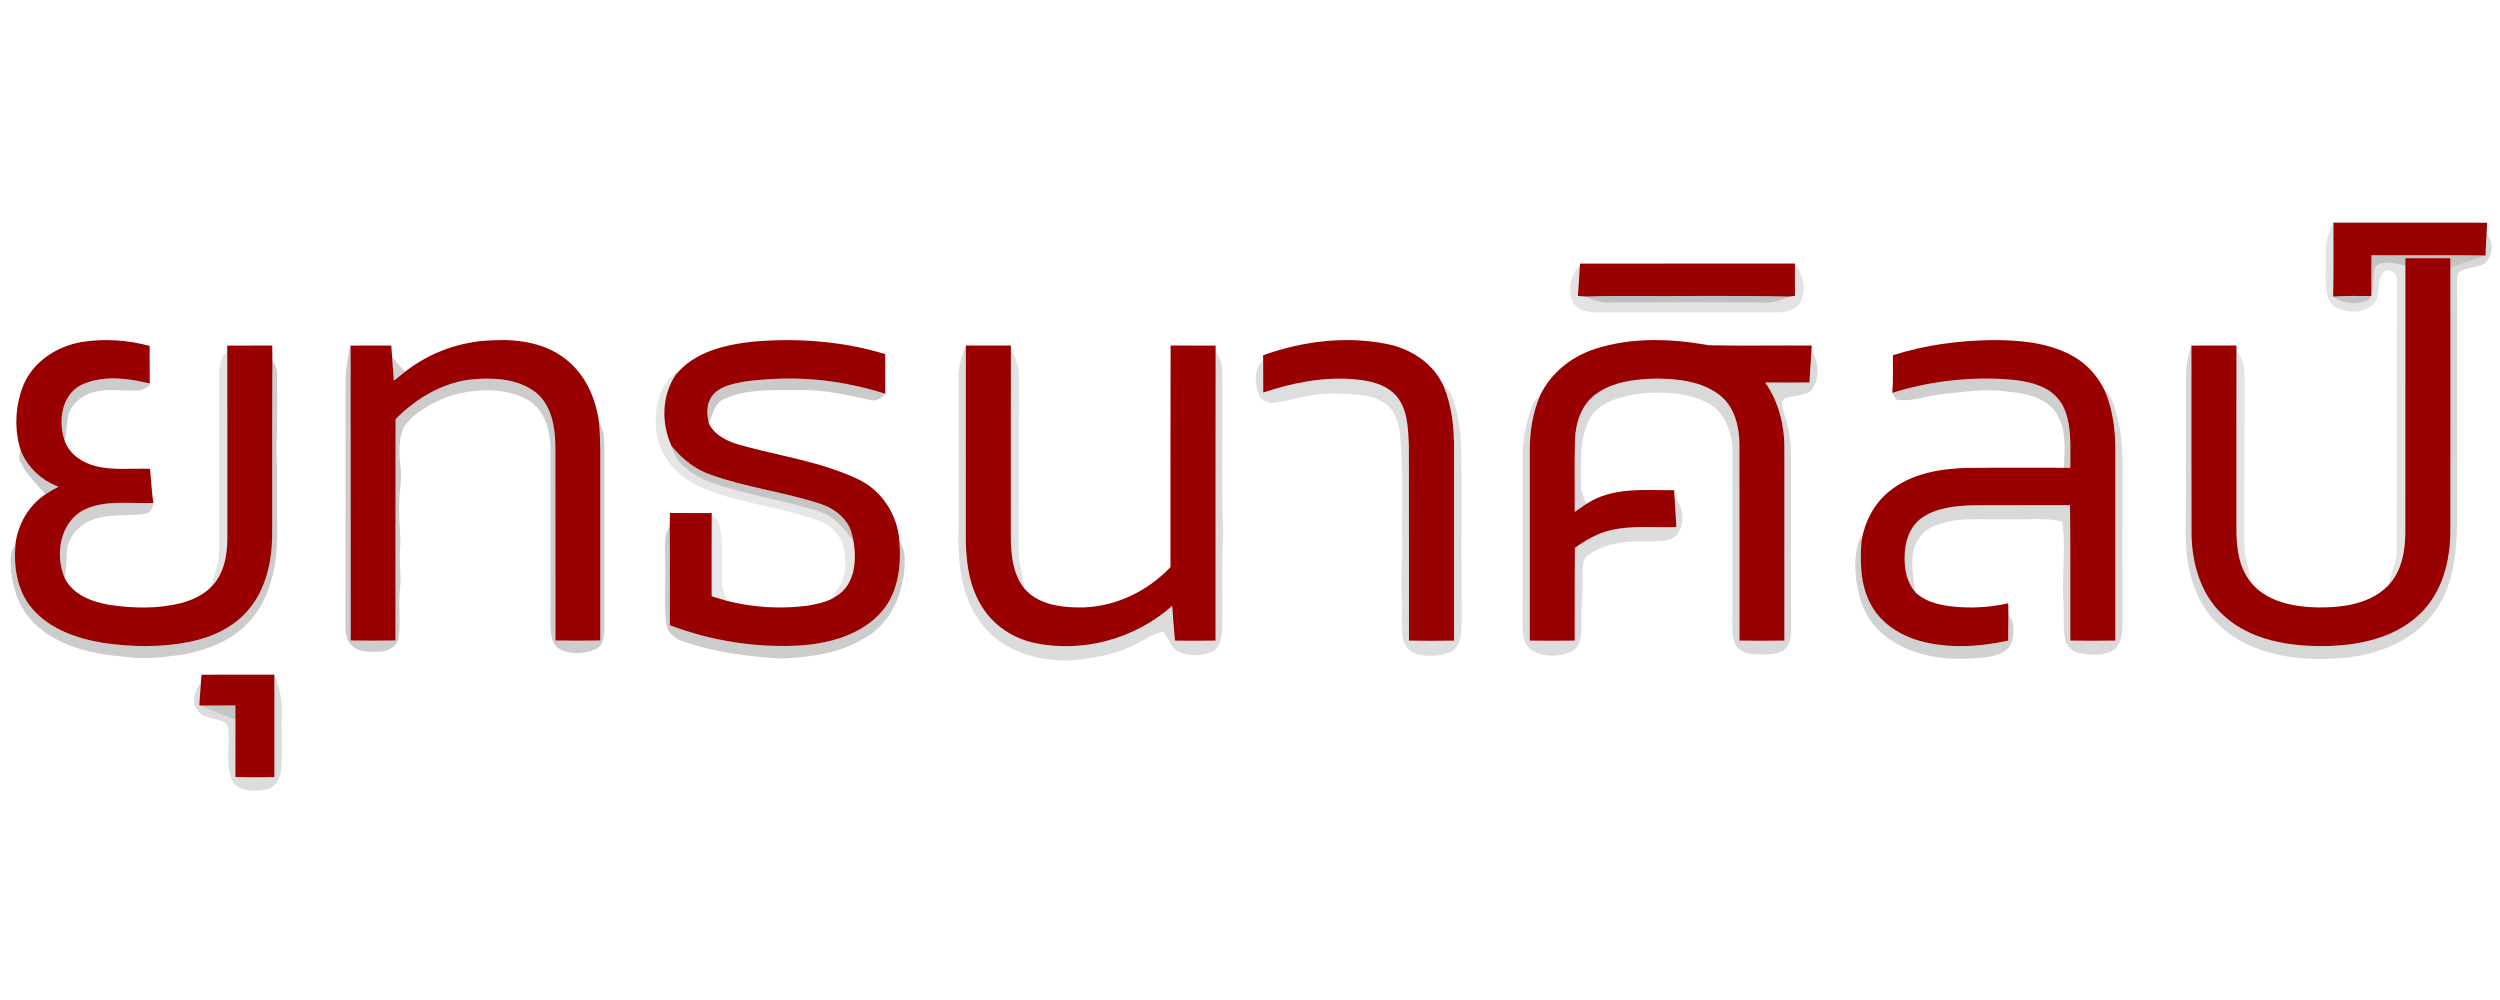 <?xml version="1.0" encoding="UTF-8" ?>
<!DOCTYPE svg PUBLIC "-//W3C//DTD SVG 1.1//EN" "http://www.w3.org/Graphics/SVG/1.1/DTD/svg11.dtd">
<svg width="125px" height="50px" viewBox="0 0 1024 409" version="1.1" xmlns="http://www.w3.org/2000/svg">
<g id="#0000001b">
<path fill="#000000" opacity="0.11" d=" M 952.57 104.01 C 952.32 99.40 953.64 94.93 955.78 90.89 C 955.73 100.98 955.88 111.08 955.65 121.18 C 959.46 124.11 964.65 124.63 969.11 123.00 C 970.08 122.55 971.17 121.86 971.42 120.73 C 972.36 116.82 971.89 112.72 972.89 108.83 C 976.43 105.95 981.24 107.84 985.24 108.53 C 985.21 145.03 985.25 181.52 985.22 218.01 C 985.15 225.66 983.64 233.89 978.14 239.60 C 979.39 234.40 981.97 229.43 981.70 223.96 C 981.72 187.62 981.71 151.29 981.72 114.96 C 982.09 112.47 980.41 110.53 977.99 110.24 C 973.90 111.69 974.72 116.70 974.01 120.09 C 973.88 124.67 968.98 126.95 965.01 127.31 C 960.63 127.50 954.94 126.25 953.49 121.47 C 951.92 115.80 952.78 109.82 952.57 104.01 Z" />
</g>
<g id="#990000ff">
<path fill="#990000" opacity="1.00" d=" M 955.78 90.89 C 976.76 90.92 997.74 90.87 1018.72 90.92 C 1018.64 92.38 1018.59 93.86 1018.52 95.33 C 1018.33 98.33 1018.17 101.33 1018.07 104.34 C 1002.50 104.10 986.93 104.33 971.36 104.24 C 971.30 109.81 971.26 115.38 971.30 120.95 C 966.08 120.94 960.86 120.81 955.65 121.18 C 955.88 111.08 955.73 100.98 955.78 90.89 Z" />
<path fill="#990000" opacity="1.00" d=" M 985.24 105.47 C 991.38 105.45 997.53 105.46 1003.68 105.46 C 1003.67 106.75 1003.66 108.03 1003.68 109.33 C 1003.70 145.23 1003.73 181.13 1003.67 217.04 C 1003.66 229.35 1000.38 242.48 991.16 251.19 C 980.83 261.16 965.89 264.15 952.00 264.34 C 937.61 264.48 922.01 261.97 910.97 251.99 C 901.40 243.53 897.73 230.36 897.64 217.97 C 897.55 192.40 897.65 166.83 897.61 141.26 C 903.76 141.21 909.91 141.23 916.06 141.24 C 916.06 141.79 916.05 142.88 916.05 143.42 C 916.00 167.62 916.05 191.81 916.03 216.00 C 916.00 223.50 916.85 231.51 921.52 237.68 C 927.87 246.05 939.12 248.28 949.05 248.49 C 959.23 248.64 970.65 247.22 978.14 239.60 C 983.64 233.89 985.15 225.66 985.22 218.01 C 985.25 181.52 985.21 145.03 985.24 108.53 C 985.24 107.77 985.24 106.24 985.24 105.47 Z" />
<path fill="#990000" opacity="1.00" d=" M 647.18 107.67 C 676.52 107.61 705.87 107.70 735.22 107.63 C 735.16 112.03 735.22 116.44 735.23 120.84 C 734.65 120.93 733.49 121.09 732.91 121.18 C 710.27 120.66 687.62 121.08 664.97 120.94 C 659.71 120.89 654.44 120.97 649.19 121.17 C 648.47 121.11 647.04 120.99 646.32 120.93 C 646.58 116.77 646.90 112.62 647.13 108.46 L 647.18 107.67 Z" />
<path fill="#990000" opacity="1.00" d=" M 33.53 139.77 C 42.75 138.32 52.29 138.95 61.29 141.39 C 61.34 146.53 61.36 151.67 61.34 156.81 C 60.72 156.66 59.47 156.35 58.84 156.20 C 50.51 154.39 41.23 153.62 33.30 157.36 C 25.06 161.53 23.70 172.56 26.58 180.50 C 28.58 185.83 33.75 189.26 39.10 190.60 C 46.40 192.45 54.01 191.46 61.45 191.72 C 61.87 196.39 62.16 201.07 62.81 205.71 C 53.39 206.15 43.29 204.25 34.47 208.48 C 24.55 213.47 22.33 227.16 26.57 236.61 C 30.03 243.50 37.96 246.31 45.09 247.50 C 54.66 248.90 64.60 249.09 74.04 246.77 C 78.46 245.60 82.80 243.67 86.13 240.48 C 91.65 235.25 93.17 227.32 93.11 220.01 C 93.10 194.45 93.15 168.90 93.08 143.35 C 93.08 142.82 93.08 141.77 93.08 141.25 C 99.23 141.22 105.37 141.23 111.52 141.24 C 111.54 143.29 111.57 145.34 111.57 147.39 C 111.40 171.28 111.57 195.17 111.49 219.06 C 111.36 229.64 108.98 240.72 102.09 249.06 C 96.10 256.47 87.03 260.69 77.85 262.57 C 66.06 264.95 53.84 264.76 41.99 262.98 C 31.35 261.20 20.29 257.34 13.11 248.89 C 6.92 241.63 5.48 231.59 6.35 222.37 C 7.41 214.31 11.82 206.65 18.65 202.15 C 20.37 201.03 22.16 200.03 23.95 199.03 C 16.93 196.45 11.16 191.04 8.44 184.03 C 5.75 175.47 6.24 165.92 9.53 157.59 C 13.52 147.79 23.37 141.50 33.53 139.77 Z" />
<path fill="#990000" opacity="1.00" d=" M 165.90 151.97 C 176.14 143.94 188.98 139.37 201.99 139.08 C 212.45 138.53 223.67 140.25 232.01 147.06 C 239.85 153.22 244.02 162.92 245.35 172.61 C 246.04 180.06 245.87 187.55 245.88 195.02 C 245.88 217.36 245.88 239.70 245.88 262.04 C 239.75 262.15 233.63 262.16 227.51 262.04 C 227.46 235.41 227.55 208.78 227.47 182.15 C 227.36 174.41 225.87 165.69 219.54 160.50 C 212.38 154.90 202.68 154.30 193.96 155.03 C 181.68 156.13 170.58 162.73 162.04 171.36 C 161.94 201.58 162.03 231.81 162.00 262.04 C 155.88 262.15 149.76 262.15 143.64 262.04 C 143.59 221.78 143.68 181.52 143.60 141.26 C 149.16 141.21 154.71 141.23 160.27 141.24 C 160.38 142.79 160.49 144.33 160.60 145.88 C 160.83 149.13 161.08 152.38 161.33 155.64 C 162.85 154.41 164.36 153.17 165.90 151.97 Z" />
<path fill="#990000" opacity="1.00" d=" M 276.79 153.20 C 284.33 143.87 296.76 140.94 308.13 139.66 C 326.35 138.05 345.04 139.37 362.58 144.75 C 362.63 150.17 362.62 155.59 362.63 161.02 L 362.56 160.99 C 348.21 156.36 333.05 154.21 317.98 154.87 C 311.66 155.17 305.27 155.57 299.16 157.29 C 295.88 158.21 292.53 159.94 290.93 163.10 C 289.23 166.23 289.58 169.96 290.41 173.29 C 292.83 178.13 298.08 180.54 303.04 181.95 C 319.38 186.52 336.54 188.79 351.96 196.23 C 361.49 200.93 367.72 210.92 368.41 221.45 C 369.17 231.41 367.98 242.34 361.18 250.16 C 352.73 259.91 339.39 263.38 326.98 264.13 C 309.13 265.02 291.09 262.13 274.37 255.80 C 274.34 242.33 274.44 228.86 274.31 215.39 C 274.31 213.54 274.35 211.68 274.40 209.83 C 280.10 209.84 285.81 209.83 291.52 209.86 L 291.51 210.43 C 291.43 221.59 291.50 232.76 291.49 243.93 C 293.64 244.60 295.79 245.28 297.97 245.87 C 308.68 248.58 319.93 249.20 330.88 247.78 C 334.69 247.05 338.69 246.38 341.99 244.19 C 350.88 239.39 351.21 227.42 349.02 218.76 C 347.59 212.39 341.90 207.96 335.94 206.03 C 321.20 201.22 305.65 199.37 291.03 194.13 C 284.68 191.93 279.32 187.59 275.09 182.43 C 270.81 173.19 270.97 161.75 276.79 153.20 Z" />
<path fill="#990000" opacity="1.00" d=" M 517.38 145.23 C 533.43 139.46 551.05 137.21 567.87 140.56 C 577.75 142.43 587.14 148.45 591.29 157.86 C 594.77 166.09 595.62 175.11 595.58 183.97 C 595.59 210.01 595.60 236.05 595.58 262.10 C 589.42 262.19 583.27 262.20 577.12 262.09 C 577.08 235.40 577.17 208.71 577.08 182.02 C 576.72 175.18 576.65 167.49 572.01 161.96 C 567.55 156.83 560.43 155.48 553.98 154.98 C 541.57 154.06 529.14 156.54 517.42 160.49 C 517.42 156.09 517.42 151.70 517.39 147.30 C 517.38 146.78 517.38 145.74 517.38 145.23 Z" />
<path fill="#990000" opacity="1.00" d=" M 653.36 142.61 C 668.38 137.74 684.62 138.36 699.99 141.12 C 714.03 141.41 728.07 141.13 742.11 141.24 C 742.08 141.80 742.01 142.93 741.97 143.49 C 741.66 147.77 741.42 152.05 741.17 156.34 C 735.11 156.40 729.06 156.44 723.01 156.36 C 728.87 164.66 731.13 174.91 730.89 184.95 C 730.88 210.66 730.89 236.37 730.88 262.08 C 724.75 262.18 718.62 262.19 712.49 262.08 C 712.44 235.39 712.52 208.70 712.46 182.01 C 712.47 174.58 710.55 166.40 704.45 161.58 C 697.03 155.80 687.16 154.80 678.06 154.77 C 669.54 155.01 660.36 156.02 653.36 161.35 C 647.64 165.67 645.30 173.01 645.11 179.93 C 644.82 189.75 645.10 199.59 645.00 209.41 C 646.60 208.28 648.18 207.13 649.84 206.07 C 660.47 199.05 673.66 200.58 685.73 200.48 C 685.79 201.48 685.85 202.47 685.92 203.47 C 686.14 207.51 686.39 211.54 686.63 215.58 C 677.68 215.91 668.58 214.79 659.78 216.86 C 654.38 218.09 649.54 220.89 645.09 224.08 C 644.93 236.75 645.06 249.42 645.00 262.09 C 638.87 262.19 632.74 262.19 626.61 262.09 C 626.59 236.05 626.60 210.02 626.60 183.98 C 626.56 176.43 627.81 168.83 630.75 161.85 C 635.08 152.54 643.67 145.71 653.36 142.61 Z" />
<path fill="#990000" opacity="1.00" d=" M 775.36 145.20 C 788.48 140.99 802.28 139.19 816.03 139.00 C 826.89 138.99 838.19 139.90 847.99 144.98 C 854.25 148.14 859.23 153.55 862.21 159.88 C 865.38 167.51 866.47 175.82 866.45 184.04 C 866.47 210.05 866.46 236.07 866.45 262.08 C 860.30 262.19 854.15 262.19 848.00 262.08 C 847.93 243.59 848.11 225.10 847.88 206.61 C 834.60 206.66 821.32 206.56 808.04 206.65 C 800.78 206.92 792.99 207.61 786.92 212.00 C 781.97 215.66 780.09 222.08 780.14 228.00 C 780.00 233.12 781.15 238.49 784.63 242.41 C 789.57 246.99 796.62 247.99 803.08 248.40 C 809.62 248.78 816.19 248.24 822.59 246.81 C 822.59 248.34 822.62 249.87 822.62 251.41 C 822.58 254.97 822.56 258.53 822.56 262.09 C 810.87 264.67 798.48 265.41 786.81 262.35 C 778.35 260.06 770.19 254.94 766.12 246.95 C 761.95 239.06 761.83 229.87 762.47 221.19 C 763.82 213.37 767.65 205.86 773.93 200.88 C 782.85 193.60 794.77 191.63 805.97 191.35 C 819.08 191.22 832.20 191.32 845.32 191.30 C 845.99 191.30 847.33 191.30 848.00 191.31 C 847.90 183.59 848.65 175.57 845.95 168.18 C 844.49 164.02 841.34 160.53 837.37 158.61 C 831.99 155.91 825.87 155.30 819.95 154.92 C 804.82 154.20 789.55 156.05 775.10 160.62 C 775.51 155.49 775.25 150.34 775.36 145.20 Z" />
<path fill="#990000" opacity="1.00" d=" M 395.61 141.22 C 401.76 141.25 407.91 141.22 414.07 141.24 C 414.06 141.78 414.06 142.87 414.06 143.41 C 413.99 168.60 414.05 193.79 414.03 218.97 C 414.03 226.50 414.68 234.67 419.59 240.77 C 424.81 246.92 433.40 248.37 441.04 248.50 C 455.47 248.92 469.59 242.39 479.43 231.99 C 479.45 201.74 479.36 171.49 479.48 141.24 C 485.62 141.23 491.77 141.22 497.92 141.25 C 497.92 141.81 497.91 142.92 497.91 143.48 C 497.84 183.02 497.91 222.55 497.88 262.09 C 492.34 262.18 486.79 262.19 481.25 262.10 C 480.84 257.35 480.45 252.60 480.13 247.84 C 465.03 261.33 443.58 267.23 423.75 263.07 C 414.89 261.17 406.74 255.77 402.05 247.94 C 396.54 239.05 395.48 228.29 395.59 218.05 C 395.61 192.44 395.58 166.83 395.61 141.22 Z" />
<path fill="#990000" opacity="1.00" d=" M 82.54 276.06 C 92.49 276.04 102.44 276.08 112.38 276.04 C 112.39 290.02 112.42 303.99 112.39 317.97 C 107.07 318.13 101.74 318.13 96.42 317.95 C 96.40 310.14 96.41 302.33 96.43 294.52 C 96.42 292.56 96.41 290.61 96.40 288.65 C 91.67 288.63 86.94 288.72 82.22 288.69 C 82.07 288.64 81.77 288.54 81.62 288.49 C 81.88 285.46 82.10 282.42 82.29 279.38 C 82.37 278.27 82.45 277.17 82.54 276.06 Z" />
</g>
<g id="#0000002a">
<path fill="#000000" opacity="0.16" d=" M 1018.52 95.33 C 1021.61 98.82 1021.12 104.64 1017.64 107.67 C 1014.60 109.42 1010.83 109.13 1007.74 110.76 C 1006.16 111.55 1006.56 113.52 1006.37 114.96 C 1006.45 148.64 1006.38 182.32 1006.41 216.00 C 1006.01 228.74 1004.11 242.50 995.48 252.49 C 985.02 265.09 967.79 269.59 952.01 269.56 C 936.39 269.92 919.44 266.43 908.09 254.93 C 898.27 245.41 895.20 231.17 895.21 217.95 C 895.52 196.62 895.34 175.28 895.36 153.95 C 895.35 149.48 896.35 145.09 897.60 140.82 L 897.61 141.26 C 897.65 166.83 897.55 192.40 897.64 217.97 C 897.73 230.36 901.40 243.53 910.97 251.99 C 922.01 261.97 937.61 264.48 952.00 264.34 C 965.89 264.15 980.83 261.16 991.16 251.19 C 1000.38 242.48 1003.66 229.35 1003.67 217.04 C 1003.73 181.13 1003.70 145.23 1003.68 109.33 C 1008.41 107.49 1013.32 106.15 1018.07 104.34 C 1018.17 101.33 1018.33 98.33 1018.52 95.33 Z" />
</g>
<g id="#0000003e">
<path fill="#000000" opacity="0.24" d=" M 971.36 104.24 C 986.93 104.33 1002.50 104.10 1018.07 104.34 C 1013.32 106.15 1008.41 107.49 1003.68 109.33 C 1003.66 108.03 1003.67 106.75 1003.68 105.46 C 997.53 105.46 991.38 105.45 985.24 105.47 C 985.24 106.24 985.24 107.77 985.24 108.53 C 981.24 107.84 976.43 105.95 972.89 108.83 C 971.89 112.72 972.36 116.82 971.42 120.73 C 971.17 121.86 970.08 122.55 969.11 123.00 C 964.65 124.63 959.46 124.11 955.65 121.18 C 960.86 120.81 966.08 120.94 971.30 120.95 C 971.26 115.38 971.30 109.81 971.36 104.24 Z" />
</g>
<g id="#0000001d">
<path fill="#000000" opacity="0.11" d=" M 735.22 107.63 C 738.59 112.13 740.11 118.38 737.49 123.60 C 735.37 127.14 730.76 127.64 727.02 127.69 C 702.65 127.64 678.28 127.65 653.91 127.66 C 650.17 127.68 645.75 126.70 644.01 123.00 C 642.17 118.05 643.23 112.15 647.13 108.46 C 646.90 112.62 646.58 116.77 646.32 120.93 C 647.04 120.99 648.47 121.11 649.19 121.17 C 652.31 122.44 655.53 123.73 658.97 123.63 C 680.31 123.49 701.66 123.46 723.00 123.64 C 726.48 123.76 729.75 122.47 732.91 121.18 C 733.49 121.09 734.65 120.93 735.23 120.84 C 735.22 116.44 735.16 112.03 735.22 107.63 Z" />
<path fill="#000000" opacity="0.11" d=" M 414.06 143.41 C 416.80 146.65 417.40 150.91 417.34 155.01 C 417.29 178.34 417.33 201.68 417.31 225.01 C 417.22 230.37 419.07 235.48 419.59 240.77 C 414.68 234.67 414.03 226.50 414.03 218.97 C 414.05 193.79 413.99 168.60 414.06 143.41 Z" />
<path fill="#000000" opacity="0.11" d=" M 916.05 143.42 C 918.65 146.33 919.49 150.18 919.35 154.00 C 919.30 176.69 919.32 199.38 919.31 222.07 C 919.06 227.40 921.49 232.37 921.52 237.68 C 916.85 231.51 916.00 223.50 916.03 216.00 C 916.05 191.81 916.00 167.62 916.05 143.42 Z" />
</g>
<g id="#0000003f">
<path fill="#000000" opacity="0.25" d=" M 649.19 121.17 C 654.44 120.97 659.71 120.89 664.97 120.94 C 687.62 121.08 710.27 120.66 732.91 121.18 C 729.75 122.47 726.48 123.76 723.00 123.64 C 701.66 123.46 680.31 123.49 658.97 123.63 C 655.53 123.73 652.31 122.44 649.19 121.17 Z" />
</g>
<g id="#00000033">
<path fill="#000000" opacity="0.20" d=" M 143.59 140.72 L 143.60 141.26 C 143.68 181.52 143.59 221.78 143.64 262.04 C 149.76 262.15 155.88 262.15 162.00 262.04 C 162.03 231.81 161.94 201.58 162.04 171.36 C 170.58 162.73 181.68 156.13 193.96 155.03 C 202.68 154.30 212.38 154.90 219.54 160.50 C 225.87 165.69 227.36 174.41 227.47 182.15 C 227.55 208.78 227.46 235.41 227.51 262.04 C 233.63 262.16 239.75 262.15 245.88 262.04 C 245.88 239.70 245.88 217.36 245.88 195.02 C 245.87 187.55 246.04 180.06 245.35 172.61 C 247.33 175.63 247.56 179.28 247.56 182.79 C 247.55 207.52 247.51 232.26 247.59 256.99 C 247.47 259.95 247.34 263.74 244.45 265.40 C 239.60 267.72 233.50 268.00 228.75 265.30 C 225.90 263.16 225.57 259.25 225.47 255.97 C 225.54 231.98 225.49 207.98 225.51 183.99 C 225.49 176.16 223.12 167.24 215.74 163.25 C 205.99 158.22 194.20 158.85 183.97 162.02 C 176.98 164.59 169.99 168.39 165.49 174.48 C 163.09 179.60 163.45 185.54 164.07 191.02 C 164.73 196.36 163.43 201.66 163.49 207.00 C 163.25 213.02 164.36 219.01 163.85 225.02 C 163.39 230.37 164.50 235.72 163.80 241.06 C 162.99 247.72 164.25 254.47 163.22 261.11 C 162.68 264.47 159.25 266.36 156.10 266.55 C 152.02 266.86 147.21 267.11 144.02 264.07 C 141.74 262.05 141.55 258.81 141.48 255.98 C 141.57 222.66 141.52 189.34 141.51 156.02 C 141.57 150.85 142.50 145.75 143.59 140.72 Z" />
</g>
<g id="#00000023">
<path fill="#000000" opacity="0.14" d=" M 392.60 154.96 C 392.48 150.20 393.78 145.57 395.61 141.22 C 395.58 166.83 395.61 192.44 395.59 218.05 C 395.48 228.29 396.54 239.05 402.05 247.94 C 406.74 255.77 414.89 261.17 423.75 263.07 C 443.58 267.23 465.03 261.33 480.13 247.84 C 480.45 252.60 480.84 257.35 481.25 262.10 C 486.79 262.19 492.34 262.18 497.88 262.09 C 497.91 222.55 497.84 183.02 497.91 143.48 C 499.33 145.80 500.67 148.31 500.64 151.11 C 500.99 173.73 500.22 196.38 501.05 219.00 C 500.27 231.96 500.94 244.95 500.62 257.92 C 500.40 261.31 499.53 265.61 495.91 266.92 C 491.39 268.55 486.05 268.54 481.76 266.22 C 479.32 264.14 478.55 260.75 476.38 258.42 C 472.34 259.16 468.98 261.74 465.34 263.47 C 456.96 267.99 447.35 269.37 438.00 270.23 C 425.20 270.45 411.19 266.62 402.89 256.25 C 393.05 244.62 392.16 228.51 392.64 213.97 C 392.64 194.30 392.68 174.63 392.60 154.96 Z" />
<path fill="#000000" opacity="0.14" d=" M 627.32 166.32 C 627.86 164.44 629.35 163.11 630.75 161.85 C 627.81 168.83 626.56 176.43 626.60 183.98 C 626.60 210.02 626.59 236.05 626.61 262.09 C 632.74 262.19 638.87 262.19 645.00 262.09 C 645.06 249.42 644.93 236.75 645.09 224.08 C 649.54 220.89 654.38 218.09 659.78 216.86 C 668.58 214.79 677.68 215.91 686.63 215.58 C 686.39 211.54 686.14 207.51 685.92 203.47 C 689.95 207.52 690.20 214.36 686.80 218.85 C 683.70 221.86 678.94 221.31 674.97 221.45 C 666.71 221.20 657.79 221.93 650.84 226.84 C 648.01 228.58 648.28 232.16 648.26 235.03 C 648.39 242.35 647.56 249.64 647.71 256.96 C 647.76 260.50 647.26 264.96 643.61 266.62 C 638.66 268.83 632.53 268.92 627.74 266.28 C 624.27 264.16 623.55 259.75 623.59 256.01 C 623.68 233.00 623.64 209.98 623.61 186.97 C 623.71 179.95 625.04 172.95 627.32 166.32 Z" />
<path fill="#000000" opacity="0.14" d=" M 112.38 276.04 C 114.46 281.10 115.68 286.51 115.42 292.01 C 115.11 299.67 115.77 307.36 115.13 315.00 C 114.90 318.61 112.74 322.31 108.97 323.04 C 104.20 324.19 97.32 324.06 94.92 318.94 C 92.61 313.24 93.88 306.95 93.65 300.98 C 93.51 299.03 93.77 296.39 91.72 295.32 C 88.04 293.70 82.98 294.21 80.66 290.32 C 78.32 286.82 79.73 282.32 82.29 279.38 C 82.10 282.42 81.88 285.46 81.62 288.49 C 81.77 288.54 82.07 288.64 82.22 288.69 C 86.88 290.83 91.69 292.59 96.43 294.52 C 96.41 302.33 96.40 310.14 96.42 317.95 C 101.74 318.13 107.07 318.13 112.39 317.97 C 112.42 303.99 112.39 290.02 112.38 276.04 Z" />
</g>
<g id="#0000001c">
<path fill="#000000" opacity="0.11" d=" M 89.66 153.99 C 89.52 150.14 90.38 146.23 93.08 143.35 C 93.15 168.90 93.10 194.45 93.11 220.01 C 93.17 227.32 91.65 235.25 86.13 240.48 C 87.59 235.41 89.93 230.44 89.72 225.04 C 89.68 201.36 89.74 177.68 89.66 153.99 Z" />
</g>
<g id="#00000026">
<path fill="#000000" opacity="0.15" d=" M 741.97 143.49 C 745.10 147.91 745.30 153.99 742.63 158.67 C 741.08 161.34 737.61 161.30 734.96 161.97 C 733.05 162.45 730.15 162.36 729.80 164.90 C 730.31 168.48 731.76 171.83 732.51 175.36 C 733.96 181.80 733.56 188.44 733.61 194.99 C 733.62 215.67 733.55 236.36 733.66 257.04 C 733.65 260.54 733.20 264.91 729.63 266.64 C 725.99 268.16 721.90 267.78 718.06 267.61 C 714.91 267.46 711.32 265.96 710.36 262.70 C 709.09 257.92 709.69 252.93 709.62 248.05 C 709.61 227.04 709.66 206.02 709.62 185.01 C 709.69 176.92 706.42 167.95 698.69 164.30 C 689.52 160.08 678.98 159.91 669.15 161.25 C 662.21 162.59 654.25 165.05 650.78 171.78 C 646.87 179.92 647.64 189.20 647.59 197.96 C 647.45 200.85 648.58 203.54 649.84 206.07 C 648.18 207.13 646.60 208.28 645.00 209.41 C 645.10 199.59 644.82 189.75 645.11 179.93 C 645.30 173.01 647.64 165.67 653.36 161.35 C 660.36 156.02 669.54 155.01 678.06 154.77 C 687.16 154.80 697.03 155.80 704.45 161.58 C 710.55 166.40 712.47 174.58 712.46 182.01 C 712.52 208.70 712.44 235.39 712.49 262.08 C 718.62 262.19 724.75 262.18 730.88 262.08 C 730.89 236.37 730.88 210.66 730.89 184.95 C 731.13 174.91 728.87 164.66 723.01 156.36 C 729.06 156.44 735.11 156.40 741.17 156.34 C 741.42 152.05 741.66 147.77 741.97 143.49 Z" />
</g>
<g id="#0900002d">
<path fill="#090000" opacity="0.18" d=" M 160.60 145.88 C 162.33 147.93 164.10 149.97 165.90 151.97 C 164.36 153.17 162.85 154.41 161.33 155.64 C 161.08 152.38 160.83 149.13 160.60 145.88 Z" />
</g>
<g id="#00000032">
<path fill="#000000" opacity="0.20" d=" M 111.57 147.39 C 112.72 149.04 113.66 150.90 113.53 152.97 C 113.51 163.32 113.61 173.67 113.23 184.01 C 113.71 195.34 113.38 206.67 113.54 218.00 C 113.54 229.66 111.49 241.90 104.43 251.49 C 97.42 261.30 85.47 266.05 73.94 267.97 C 66.87 268.77 59.72 269.96 52.60 268.83 C 39.54 267.95 25.72 265.19 15.53 256.41 C 7.35 249.52 4.06 238.40 4.39 228.00 C 4.35 225.93 5.47 224.15 6.35 222.37 C 5.48 231.59 6.92 241.63 13.11 248.89 C 20.29 257.34 31.35 261.20 41.99 262.98 C 53.84 264.76 66.06 264.95 77.85 262.57 C 87.03 260.69 96.10 256.47 102.09 249.06 C 108.98 240.72 111.36 229.64 111.49 219.06 C 111.57 195.17 111.40 171.28 111.57 147.39 Z" />
<path fill="#000000" opacity="0.20" d=" M 272.47 230.03 C 272.69 225.14 271.39 219.73 274.31 215.39 C 274.44 228.86 274.34 242.33 274.37 255.80 C 291.09 262.13 309.13 265.02 326.98 264.13 C 339.39 263.38 352.73 259.91 361.18 250.16 C 367.98 242.34 369.17 231.41 368.41 221.45 C 371.35 225.35 370.69 230.45 370.21 234.99 C 368.84 245.40 363.57 256.00 354.02 261.12 C 343.84 267.42 331.67 268.88 319.96 269.45 C 306.33 268.61 292.55 266.95 279.62 262.35 C 276.26 261.29 273.23 258.70 272.89 255.00 C 271.90 246.72 272.77 238.35 272.47 230.03 Z" />
</g>
<g id="#00000022">
<path fill="#000000" opacity="0.13" d=" M 515.67 161.41 C 513.94 156.89 513.39 150.82 517.39 147.30 C 517.42 151.70 517.42 156.09 517.42 160.49 C 529.14 156.54 541.57 154.06 553.98 154.98 C 560.43 155.48 567.55 156.83 572.01 161.96 C 576.65 167.49 576.72 175.18 577.08 182.02 C 577.17 208.71 577.08 235.40 577.12 262.09 C 583.27 262.20 589.42 262.19 595.58 262.10 C 595.60 236.05 595.59 210.01 595.58 183.97 C 595.62 175.11 594.77 166.09 591.29 157.86 C 594.77 159.85 595.43 164.07 596.45 167.59 C 598.87 176.50 598.47 185.81 598.66 194.95 C 598.64 214.98 598.63 235.00 598.68 255.03 C 598.54 258.89 598.50 263.57 595.20 266.19 C 591.23 268.41 586.37 268.70 581.96 268.02 C 578.20 267.50 574.79 264.51 574.46 260.62 C 573.89 255.10 574.58 249.54 574.16 244.01 C 573.60 236.68 574.52 229.36 574.31 222.02 C 574.07 207.14 574.90 192.22 573.43 177.38 C 572.89 172.91 571.41 168.15 567.77 165.24 C 564.37 162.70 560.10 161.67 555.95 161.31 C 548.99 160.83 541.91 160.50 535.05 161.99 C 530.65 162.77 526.36 164.22 521.90 164.60 C 519.44 164.84 516.59 163.91 515.67 161.41 Z" />
</g>
<g id="#00000019">
<path fill="#000000" opacity="0.10" d=" M 269.24 178.89 C 267.55 169.46 268.88 157.47 277.58 151.80 L 276.79 153.20 C 270.97 161.75 270.81 173.19 275.09 182.43 C 276.87 190.03 284.06 194.47 290.84 197.16 C 305.41 202.53 321.00 204.36 335.70 209.29 C 341.75 211.13 345.68 216.25 349.36 221.04 C 349.27 220.47 349.11 219.33 349.02 218.76 C 351.21 227.42 350.88 239.39 341.99 244.19 L 341.42 244.03 C 341.77 241.97 343.73 240.54 344.58 238.65 C 346.70 233.72 346.77 228.01 345.25 222.90 C 343.81 218.09 339.78 214.42 335.10 212.83 C 319.11 207.05 301.69 205.97 286.15 198.80 C 278.04 195.01 271.18 187.80 269.24 178.89 Z" />
</g>
<g id="#00000034">
<path fill="#000000" opacity="0.20" d=" M 33.30 157.36 C 41.23 153.62 50.51 154.39 58.84 156.20 C 59.55 156.48 60.97 157.05 61.68 157.33 C 60.14 158.33 58.62 159.66 56.67 159.62 C 51.07 159.96 45.42 158.93 39.86 159.93 C 34.84 160.85 30.03 164.15 28.14 169.01 C 27.29 172.78 27.33 176.70 26.58 180.50 C 23.70 172.56 25.06 161.53 33.30 157.36 Z" />
</g>
<g id="#00000036">
<path fill="#000000" opacity="0.21" d=" M 299.16 157.29 C 305.27 155.57 311.66 155.17 317.98 154.87 C 333.05 154.21 348.21 156.36 362.56 160.99 C 361.01 163.15 358.58 164.26 355.95 163.42 C 346.76 161.45 337.49 159.29 328.02 159.50 C 317.63 159.64 306.67 158.71 296.91 162.97 C 292.72 164.70 291.80 169.50 290.41 173.29 C 289.58 169.96 289.23 166.23 290.93 163.10 C 292.53 159.94 295.88 158.21 299.16 157.29 Z" />
</g>
<g id="#00000031">
<path fill="#000000" opacity="0.19" d=" M 775.10 160.62 C 789.55 156.05 804.82 154.20 819.95 154.92 C 825.87 155.30 831.99 155.91 837.37 158.61 C 841.34 160.53 844.49 164.02 845.95 168.18 C 848.65 175.57 847.90 183.59 848.00 191.31 C 847.33 191.30 845.99 191.30 845.32 191.30 C 845.75 183.56 846.55 174.89 841.77 168.23 C 837.14 162.17 829.14 160.68 822.00 160.07 C 813.31 158.80 804.58 160.29 795.92 161.06 C 789.48 161.66 783.16 164.50 776.63 163.35 C 776.06 162.47 775.54 161.56 775.10 160.62 Z" />
</g>
<g id="#00000025">
<path fill="#000000" opacity="0.15" d=" M 862.21 159.88 C 864.44 161.60 865.55 164.21 866.24 166.86 C 868.22 173.71 869.42 180.82 869.40 187.97 C 869.33 210.63 869.38 233.30 869.39 255.96 C 869.33 259.87 868.65 264.76 864.62 266.58 C 860.37 268.36 855.45 268.13 851.06 267.01 C 848.23 266.37 846.21 263.85 845.77 261.06 C 844.85 256.10 845.61 251.02 845.21 246.01 C 844.33 235.13 846.47 224.17 844.59 213.35 C 837.18 211.50 829.50 212.73 821.97 212.40 C 811.79 212.68 801.03 211.10 791.47 215.49 C 787.34 217.27 784.57 221.31 783.72 225.63 C 782.60 231.21 783.68 236.89 784.63 242.41 C 781.15 238.49 780.00 233.12 780.14 228.00 C 780.09 222.08 781.97 215.66 786.92 212.00 C 792.99 207.61 800.78 206.92 808.04 206.65 C 821.32 206.56 834.60 206.66 847.88 206.61 C 848.11 225.10 847.93 243.59 848.00 262.08 C 854.15 262.19 860.30 262.19 866.45 262.08 C 866.46 236.07 866.47 210.05 866.45 184.04 C 866.47 175.82 865.38 167.51 862.21 159.88 Z" />
</g>
<g id="#0000003a">
<path fill="#000000" opacity="0.23" d=" M 290.84 197.16 C 284.06 194.47 276.87 190.03 275.09 182.43 C 279.32 187.59 284.68 191.93 291.03 194.13 C 305.65 199.37 321.20 201.22 335.94 206.03 C 341.90 207.96 347.59 212.39 349.02 218.76 C 349.11 219.33 349.27 220.47 349.36 221.04 C 345.68 216.25 341.75 211.13 335.70 209.29 C 321.00 204.36 305.41 202.53 290.84 197.16 Z" />
</g>
<g id="#00000035">
<path fill="#000000" opacity="0.21" d=" M 8.44 184.03 C 11.16 191.04 16.93 196.45 23.95 199.03 C 22.16 200.03 20.37 201.03 18.65 202.15 C 15.01 198.05 10.92 194.18 8.47 189.20 C 7.46 187.59 8.03 185.72 8.44 184.03 Z" />
</g>
<g id="#0000002f">
<path fill="#000000" opacity="0.18" d=" M 34.47 208.48 C 43.29 204.25 53.39 206.15 62.81 205.71 C 62.63 207.82 61.52 209.95 59.18 210.21 C 52.04 211.16 44.54 210.07 37.65 212.66 C 32.51 214.76 27.94 219.38 27.44 225.12 C 27.22 228.96 27.15 232.80 26.57 236.61 C 22.33 227.16 24.55 213.47 34.47 208.48 Z" />
</g>
<g id="#00000017">
<path fill="#000000" opacity="0.09" d=" M 291.51 210.43 C 292.81 211.81 294.49 213.13 294.75 215.16 C 296.46 222.65 295.45 230.37 295.70 237.96 C 295.74 240.76 296.88 243.35 297.97 245.87 C 295.79 245.28 293.64 244.60 291.49 243.93 C 291.50 232.76 291.43 221.59 291.51 210.43 Z" />
</g>
<g id="#0000002e">
<path fill="#000000" opacity="0.18" d=" M 762.16 219.40 L 762.47 221.19 C 761.83 229.87 761.95 239.06 766.12 246.95 C 770.19 254.94 778.35 260.06 786.81 262.35 C 798.48 265.41 810.87 264.67 822.56 262.09 C 822.56 258.53 822.58 254.97 822.62 251.41 C 825.26 254.65 825.13 259.19 823.96 262.99 C 822.18 267.27 817.15 268.44 813.00 268.96 C 799.84 270.50 785.52 269.35 774.25 261.76 C 768.04 257.74 763.58 251.31 761.72 244.18 C 759.67 236.10 758.80 227.27 762.16 219.40 Z" />
</g>
<g id="#0000003b">
<path fill="#000000" opacity="0.23" d=" M 82.22 288.69 C 86.94 288.72 91.67 288.63 96.40 288.65 C 96.41 290.61 96.42 292.56 96.43 294.52 C 91.69 292.59 86.88 290.83 82.22 288.69 Z" />
</g>
</svg>
